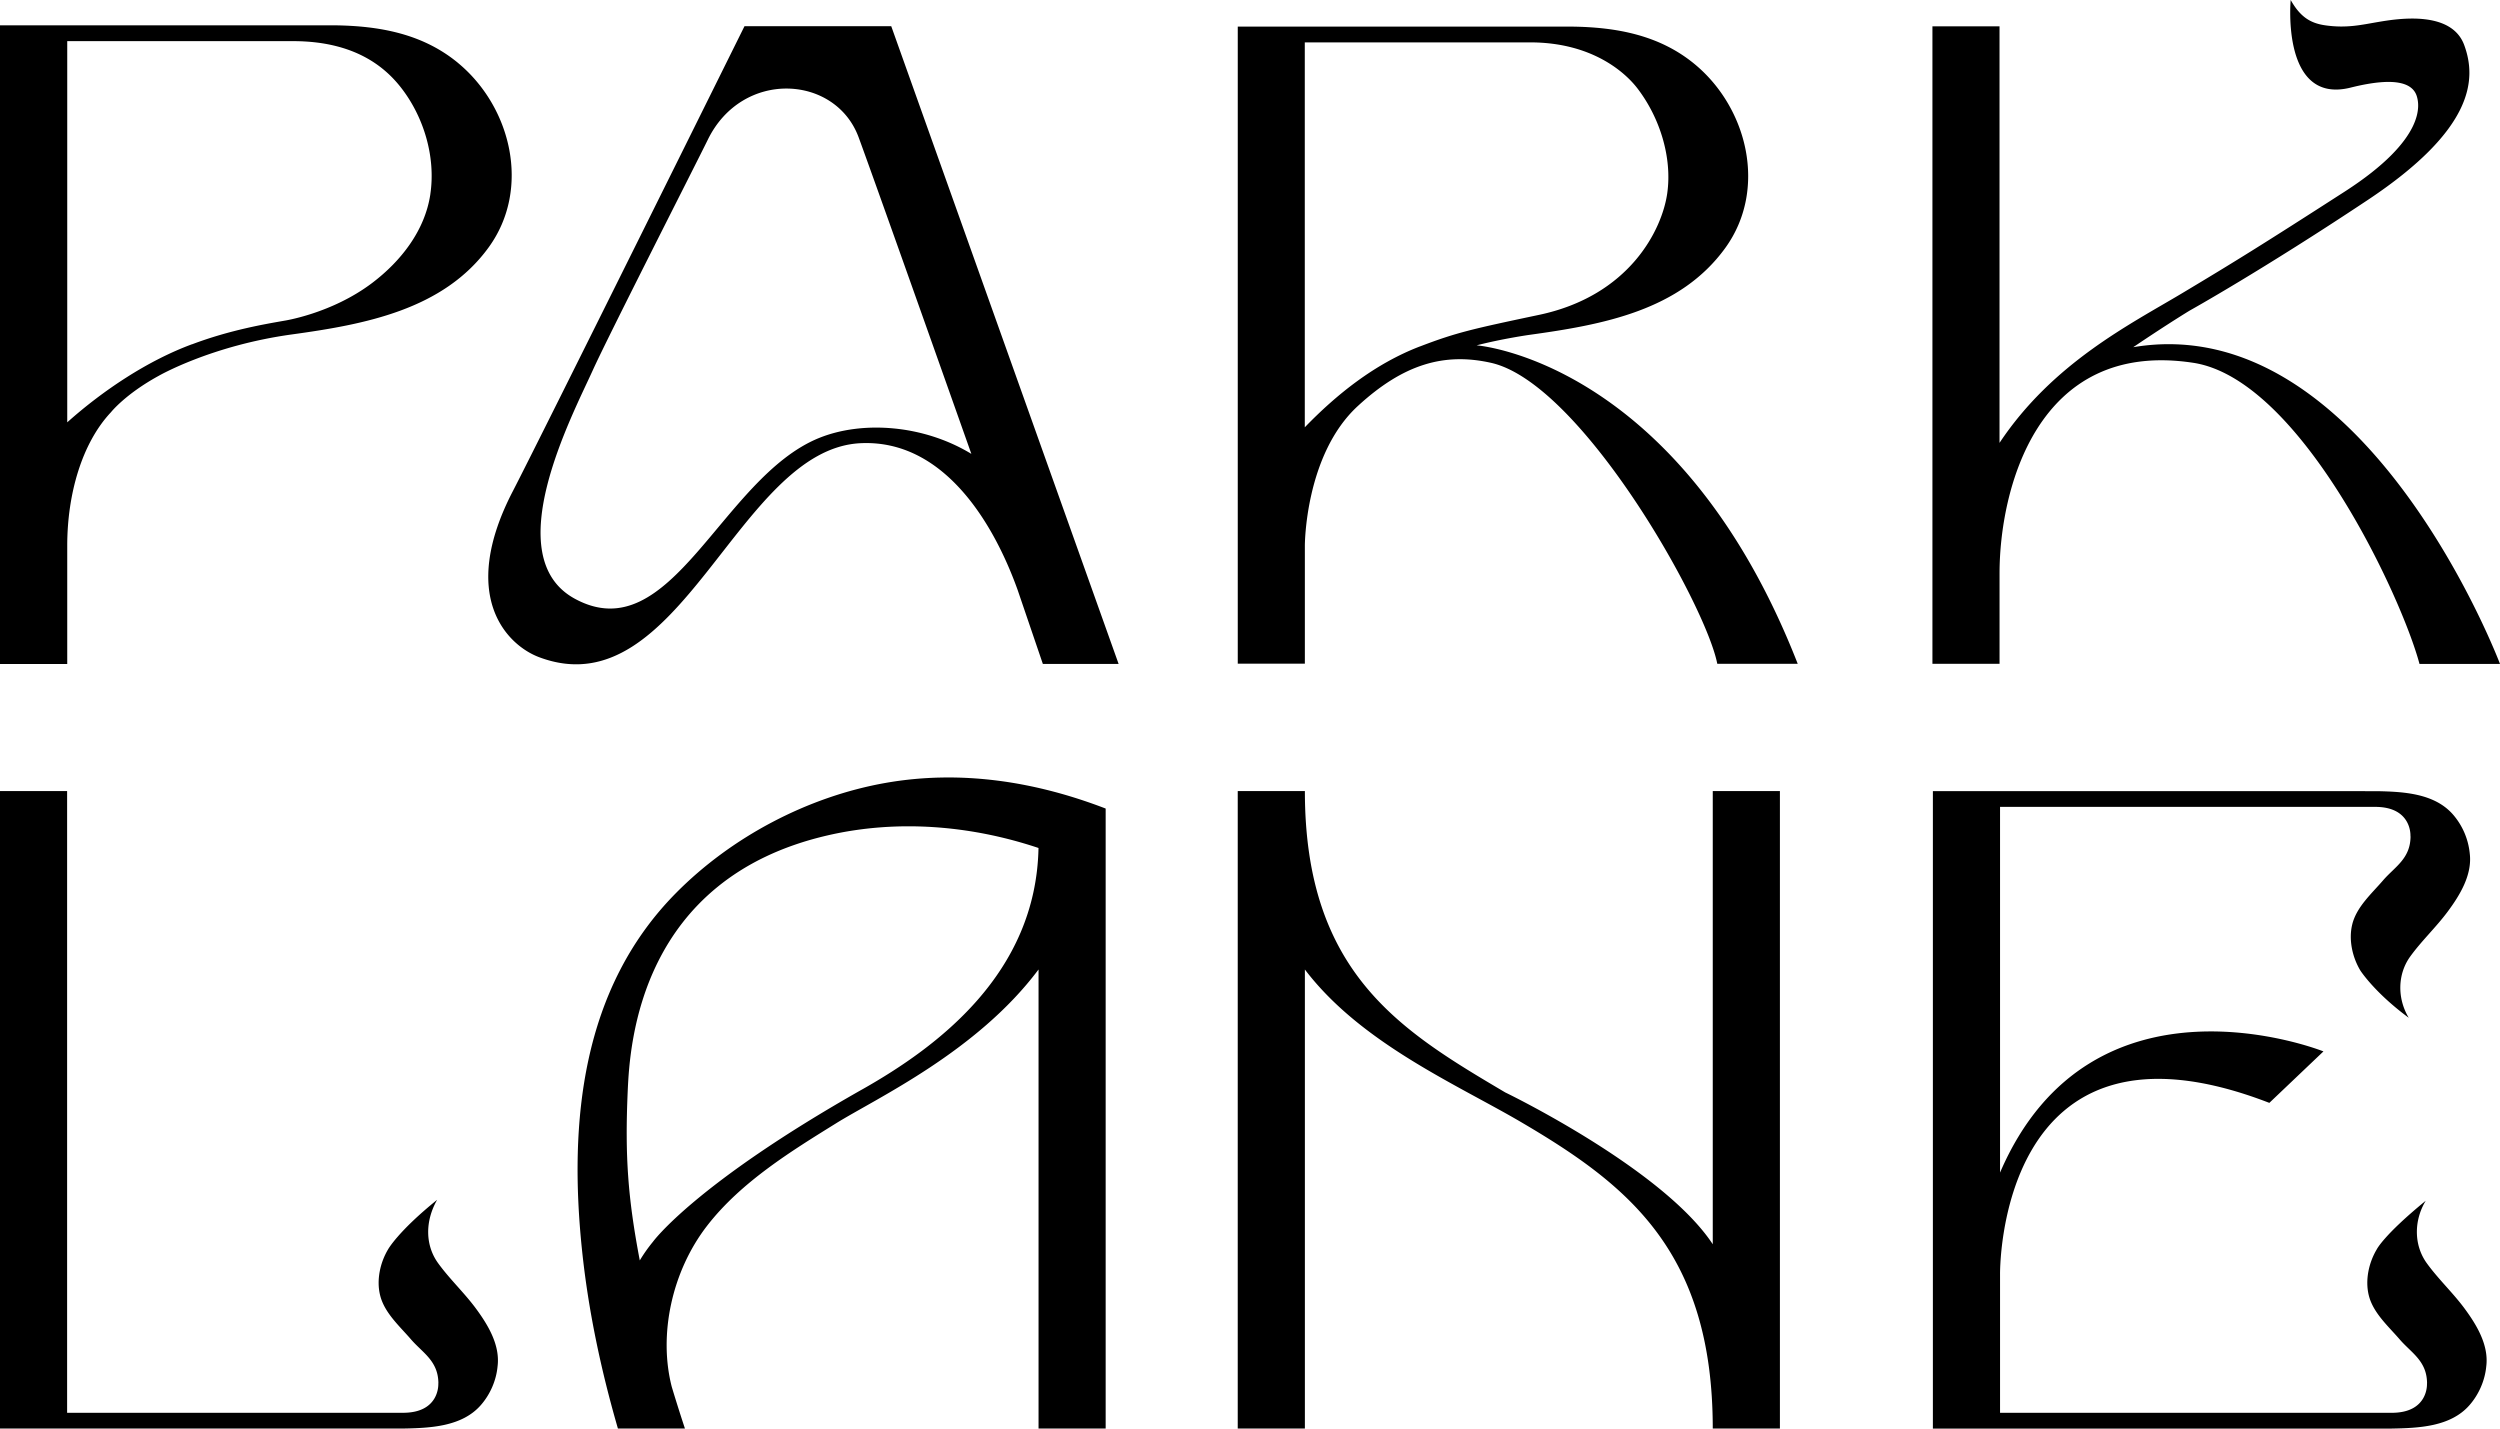 <svg width="105" height="60" viewBox="0 0 105 60" fill="none" xmlns="http://www.w3.org/2000/svg"><g clip-path="url(#clip0_66_716)" fill="#000"><path d="M71.936 52.259V33.226h2.82v26.773h-2.82c0-7.449-3.577-10.245-8.053-12.872-2.697-1.582-6.727-3.311-9.078-6.408v19.28h-2.82V33.226h2.82c0 7.663 4.053 10.076 8.413 12.655 0 0 6.623 3.196 8.718 6.378zM16.302 52.469c-.335.558-.494 1.285-.34 1.922.177.742.817 1.302 1.297 1.86.496.574 1.144.904 1.153 1.841 0 .007-.003.013-.003.02 0 0 .073 1.225-1.48 1.225H2.819V33.226H0v26.773h16.928c1.122-.022 2.464-.07 3.263-.98.395-.45.652-1.036.707-1.634.113-.902-.416-1.763-.93-2.455-.488-.654-1.091-1.218-1.568-1.878-.539-.745-.557-1.754-.04-2.66-1.642 1.325-2.058 2.077-2.058 2.077zM84.002 59.337v-5.804s-.164-11.65 11.31-7.212l2.273-2.162s-9.72-3.891-13.583 5.09v-15.36H99.76c1.552 0 1.479 1.225 1.479 1.225 0 .006.002.013.004.02-.009.937-.658 1.267-1.153 1.84-.48.559-1.12 1.119-1.298 1.861-.153.637.007 1.364.34 1.922 0 0 .584.921 2.035 1.989-.486-.807-.476-1.827.063-2.573.478-.66 1.08-1.223 1.568-1.878.514-.691 1.044-1.553.931-2.454a2.937 2.937 0 00-.707-1.635c-.777-.886-2.069-.954-3.172-.977l-18.669-.002V60h19.271c1.122-.022 2.464-.069 3.263-.98.395-.45.652-1.036.708-1.634.113-.902-.417-1.763-.931-2.455-.488-.654-1.091-1.217-1.568-1.878-.538-.745-.553-1.775-.044-2.621-1.764 1.441-2.054 2.038-2.054 2.038-.335.558-.493 1.285-.34 1.922.177.742.818 1.302 1.298 1.86.495.574 1.144.904 1.152 1.841 0 .007-.003.013-.003.02 0 0 .073 1.225-1.48 1.225H84.001l.001-.002zM37.208 32.88c-3.293.578-6.496 2.281-8.814 4.625-3.979 4.02-4.505 9.632-3.952 14.974.263 2.544.797 5.057 1.51 7.519h2.815a68.995 68.995 0 01-.552-1.748c-.563-2.178-.006-4.843 1.483-6.767 1.431-1.85 3.572-3.157 5.417-4.304 1.71-1.063 5.927-3.013 8.504-6.462v19.282h2.819v-26.04c-2.957-1.138-6.081-1.63-9.231-1.079zm-.983 12.868c-7.059 3.99-8.804 6.41-8.804 6.41a6.443 6.443 0 00-.55.78c-.5-2.628-.627-4.379-.507-7.113.087-1.991.51-8.925 8.409-10.742 2.93-.675 6.013-.415 8.844.532-.102 5.283-4.257 8.361-7.391 10.133h-.002zM19.231 2.638c-1.48-1.22-3.284-1.548-5.152-1.574H0v26.823h2.824v-4.969c0-2.155.611-4.302 1.837-5.605 0 0 .598-.756 1.99-1.52 0 0 2.2-1.277 5.616-1.748 3.02-.417 6.359-1.024 8.267-3.67 1.769-2.453.943-5.885-1.303-7.736zm-1.156 5.516c-.226 1.53-1.238 2.816-2.437 3.725-1.71 1.297-3.72 1.595-3.72 1.595-.75.133-2.245.38-3.852.987v-.003c-1.85.683-3.725 1.926-5.242 3.28V1.728h9.488c2.625 0 3.882 1.126 4.522 1.941.964 1.23 1.472 2.918 1.24 4.485h.001zM37.432 1.1h-6.163s-8.582 17.314-9.731 19.532c-2.28 4.397-.26 6.456 1.106 6.97 5.935 2.23 8.324-8.75 13.507-8.988 3.403-.157 5.52 3.189 6.587 6.155l1.062 3.116h3.182L37.432 1.1zm-3.037 17.298c-4.1 1.67-6.199 8.95-10.249 6.751-3.252-1.765-.11-7.696.746-9.588.666-1.472 4.332-8.663 4.836-9.694 1.447-2.963 5.366-2.731 6.336-.096.798 2.17 4.733 13.292 4.733 13.292-2.019-1.228-4.586-1.404-6.402-.665zM62.02 14.504c1.094-.281 2.202-.438 2.202-.438 3.107-.429 6.342-1.021 8.246-3.66 1.765-2.449.941-5.872-1.299-7.718-1.476-1.216-3.276-1.545-5.138-1.57H51.986v26.755h2.818v-4.96s0-3.813 2.225-5.86c1.913-1.76 3.628-2.256 5.595-1.814 3.778.848 9.013 10.131 9.502 12.64h3.378c-4.982-12.741-13.483-13.374-13.483-13.374h-.002zm-2.374.043c-1.919.734-3.527 2.038-4.845 3.4V1.78h9.465c2.618 0 4.008 1.28 4.51 1.937.946 1.238 1.46 2.907 1.248 4.402-.218 1.537-1.586 4.303-5.387 5.106-2.817.595-3.479.744-4.99 1.323v-.001zM92.112 15.237c4.51.684 8.751 9.813 9.507 12.648H105s-5.646-14.944-15.404-13.303c0 0 1.258-.856 2.369-1.537 0 0 3.045-1.694 7.49-4.652 4.444-2.958 4.572-5.059 4.042-6.5C102.96.433 100.739.78 99.932.915c-.728.121-1.356.283-2.284.147-.615-.09-1.04-.354-1.439-1.062 0 0-.41 4.41 2.515 3.68 2.065-.517 2.651-.105 2.788.383.084.3.435 1.75-3.035 3.985-3.43 2.21-4.675 2.98-6.837 4.273-2.16 1.293-5.425 2.92-7.66 6.28V1.107h-2.818V27.88h2.819v-3.803c0-3.43 1.526-9.843 8.13-8.84h.001z"/></g><defs><clipPath id="clip0_66_716"><path fill="#fff" d="M0 0h105v60H0z"/></clipPath></defs></svg>